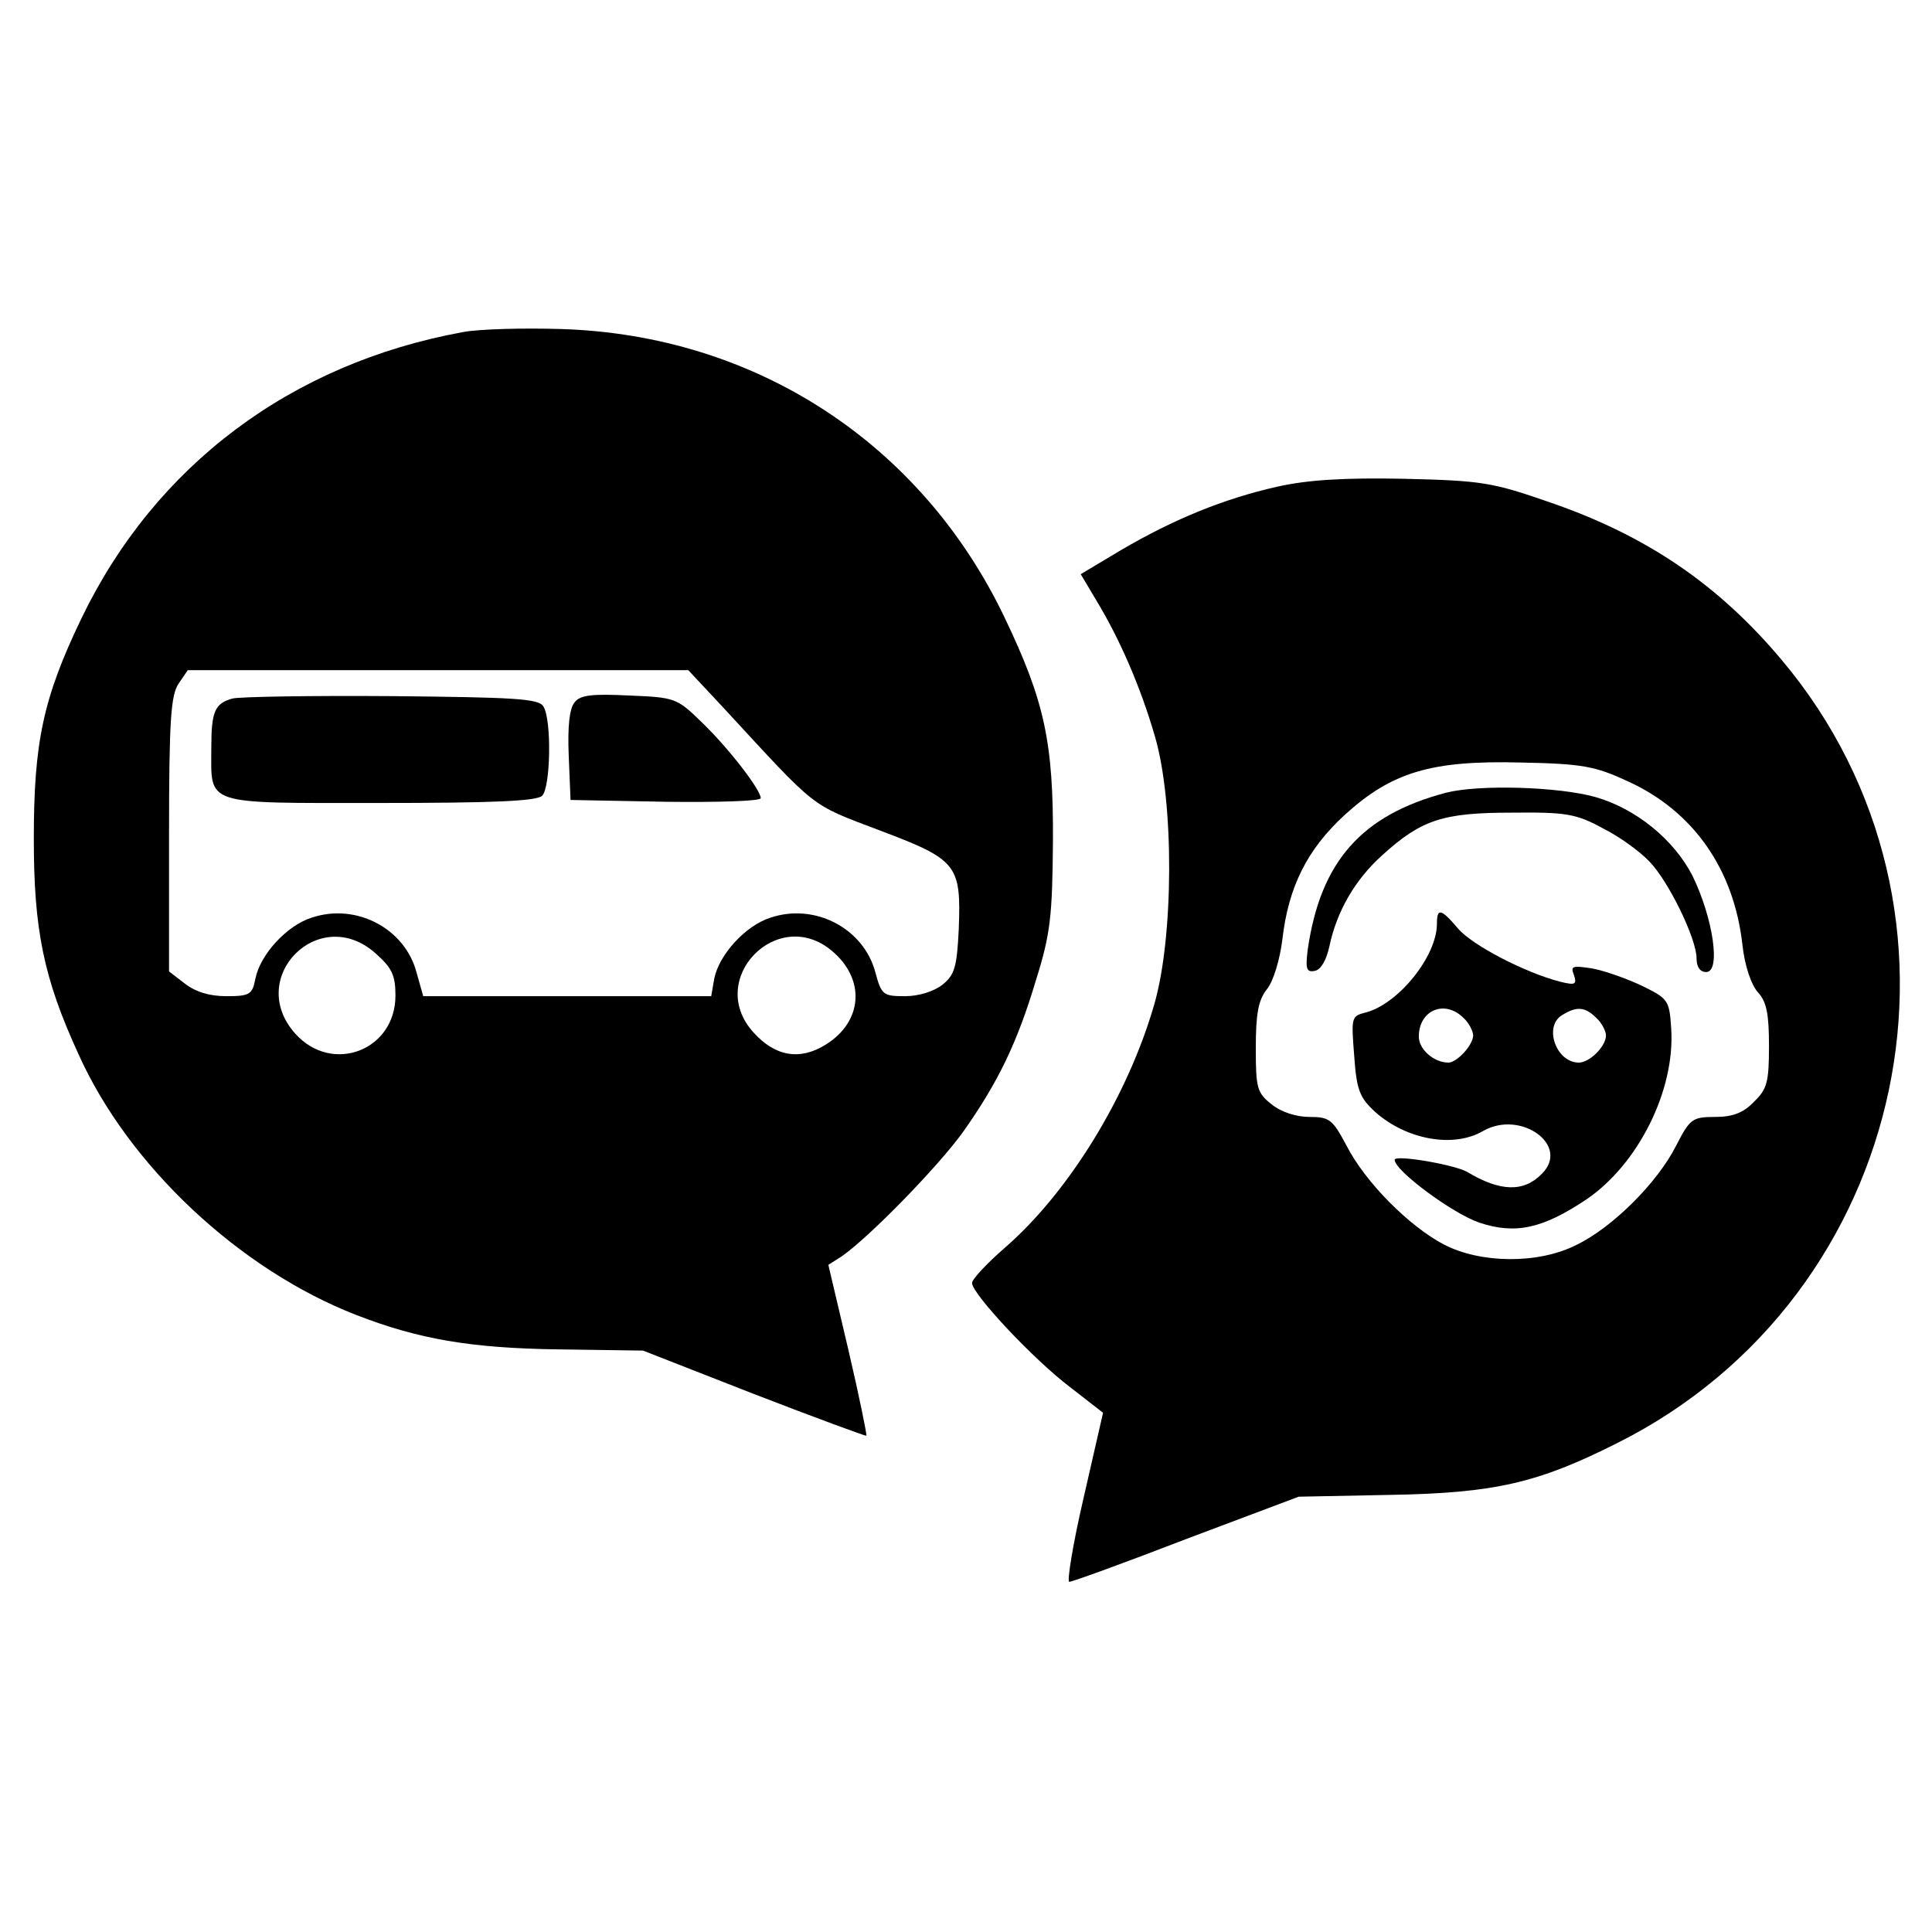 <?xml version="1.0" standalone="no"?>
<!DOCTYPE svg PUBLIC "-//W3C//DTD SVG 20010904//EN"
 "http://www.w3.org/TR/2001/REC-SVG-20010904/DTD/svg10.dtd">
<svg version="1.0" xmlns="http://www.w3.org/2000/svg"
 width="320pt" height="320pt" viewBox="0 0 320 320"
 preserveAspectRatio="xMidYMid meet">
<g transform="translate(0,320) scale(0.1,-0.1)"
fill="#000000" stroke="none">
<path d="M767 2650 c-285 -52 -510 -221 -632 -474 -64 -133 -79 -206 -79 -366
0 -149 16 -230 74 -356 83 -185 267 -357 460 -432 103 -40 189 -55 335 -57
l140 -2 184 -72 c101 -39 185 -70 186 -69 1 2 -12 66 -30 143 l-33 140 22 14
c46 32 160 149 201 206 58 82 90 148 121 252 24 76 27 107 28 228 1 166 -14
234 -80 372 -138 289 -413 468 -734 478 -63 2 -137 0 -163 -5z m431 -622 c157
-170 142 -159 258 -203 130 -49 136 -57 132 -164 -3 -63 -7 -76 -27 -92 -14
-11 -39 -19 -62 -19 -36 0 -39 2 -49 39 -19 73 -100 116 -174 91 -41 -13 -85
-61 -93 -101 l-5 -29 -239 0 -238 0 -11 39 c-19 73 -100 116 -174 91 -41 -13
-85 -61 -93 -101 -5 -26 -9 -29 -48 -29 -28 0 -51 7 -69 21 l-26 20 0 228 c0
189 3 230 16 249 l15 22 415 0 414 0 58 -62z m-576 -407 c27 -24 33 -36 33
-70 0 -91 -105 -131 -166 -63 -83 93 40 216 133 133z m756 4 c56 -47 51 -117
-10 -155 -43 -27 -84 -20 -120 20 -80 88 40 211 130 135z"/>
<path d="M385 2043 c-29 -8 -35 -21 -35 -81 0 -97 -16 -92 278 -92 187 0 261
3 270 12 14 14 16 126 2 148 -8 13 -48 15 -252 17 -134 1 -252 -1 -263 -4z"/>
<path d="M952 2037 c-9 -10 -12 -41 -10 -89 l3 -73 158 -3 c86 -1 157 1 157 6
0 14 -54 84 -99 127 -40 39 -44 40 -119 43 -60 3 -81 1 -90 -11z"/>
<path d="M2116 2394 c-89 -20 -172 -54 -259 -105 l-67 -40 25 -42 c39 -64 74
-144 98 -227 32 -109 31 -332 -1 -443 -44 -153 -142 -312 -248 -404 -30 -26
-54 -52 -54 -58 0 -18 102 -127 163 -173 l54 -42 -32 -140 c-18 -77 -28 -140
-24 -140 5 0 93 32 194 71 l186 70 152 3 c174 3 245 20 376 86 487 244 621
882 272 1297 -105 125 -224 206 -384 261 -95 33 -112 36 -242 39 -100 2 -160
-2 -209 -13z m580 -488 c108 -49 176 -145 190 -271 4 -36 15 -67 26 -79 14
-15 18 -36 18 -88 0 -60 -3 -72 -25 -93 -17 -18 -35 -25 -64 -25 -38 0 -42 -3
-65 -48 -31 -61 -105 -135 -165 -164 -63 -32 -159 -31 -220 1 -57 30 -130 103
-161 164 -23 43 -28 47 -61 47 -22 0 -47 8 -63 21 -24 19 -26 27 -26 93 0 56
4 79 18 97 11 13 22 50 26 83 10 87 41 149 103 206 78 71 143 91 293 87 101
-2 122 -6 176 -31z"/>
<path d="M2395 1887 c-140 -37 -208 -114 -229 -260 -4 -32 -2 -38 12 -35 10 2
19 18 24 41 12 57 42 110 88 151 65 59 101 70 215 70 89 1 106 -2 150 -26 28
-14 62 -39 77 -55 32 -33 78 -128 78 -160 0 -15 6 -23 16 -23 25 0 11 91 -23
160 -31 60 -94 111 -161 130 -61 17 -192 21 -247 7z"/>
<path d="M2380 1670 c0 -54 -64 -133 -118 -147 -24 -6 -24 -8 -19 -72 4 -57 9
-69 35 -93 52 -46 130 -60 179 -31 62 35 144 -24 97 -71 -30 -31 -69 -30 -124
3 -21 12 -120 29 -120 20 0 -18 96 -89 140 -104 60 -20 105 -10 177 38 86 58
148 181 141 284 -3 46 -5 49 -48 70 -25 12 -62 25 -83 29 -33 5 -36 4 -30 -11
5 -16 2 -17 -23 -11 -58 15 -145 60 -169 88 -28 33 -35 35 -35 8z m44 -156 c9
-8 16 -22 16 -29 0 -16 -27 -45 -41 -45 -24 0 -49 22 -49 43 0 44 43 62 74 31z
m220 0 c9 -8 16 -22 16 -29 0 -18 -27 -45 -45 -45 -38 0 -59 61 -27 79 24 15
38 13 56 -5z"/>
</g>
</svg>
